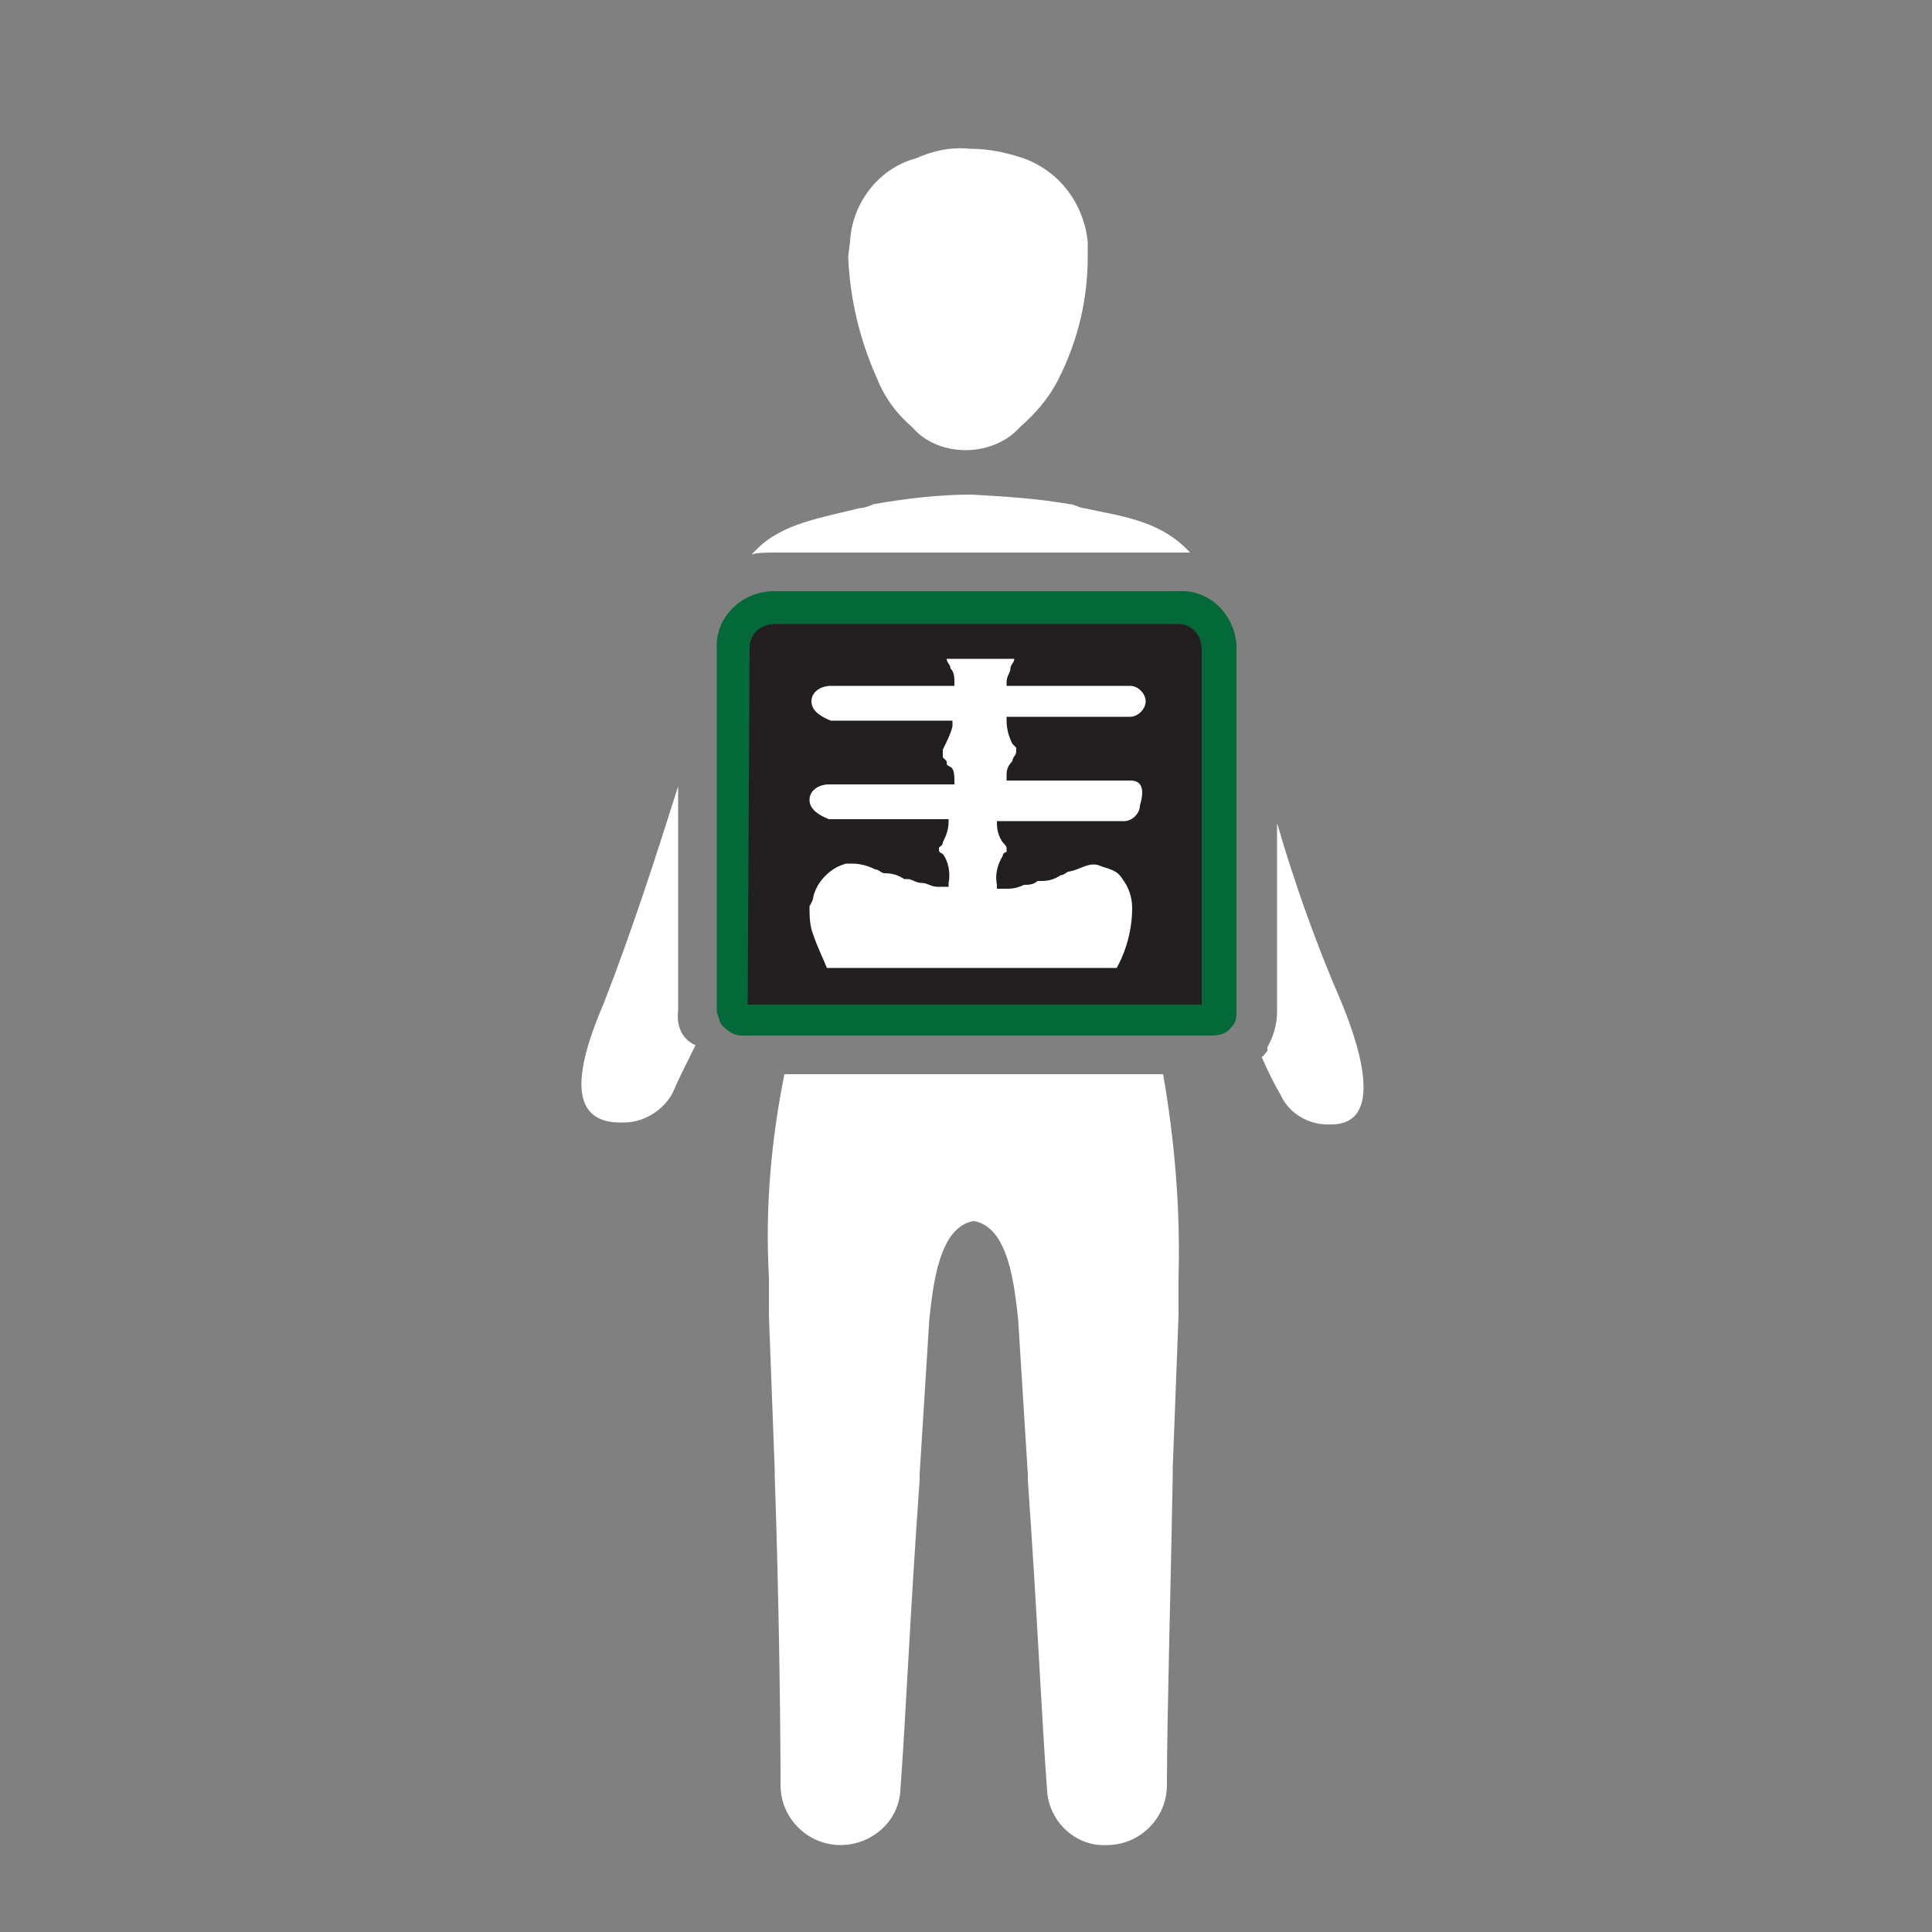<?xml version="1.0" encoding="utf-8"?>
<!-- Generator: Adobe Illustrator 26.0.1, SVG Export Plug-In . SVG Version: 6.00 Build 0)  -->
<svg version="1.1" id="Layer_1" xmlns="http://www.w3.org/2000/svg" xmlns:xlink="http://www.w3.org/1999/xlink" x="0px" y="0px"
	 viewBox="0 0 100 100" style="enable-background:new 0 0 100 100;" xml:space="preserve">
<rect x="0" y="0" width="100" height="100" fill="#808080" stroke="none"/>
<style type="text/css">
	.st0{fill:#231F20;}
	.st1{fill:#FFFFFF;}
	.st2{fill:#046938;}
</style>
<path class="st0" d="M40.5,30.6h20.2c1.6,0,3,1.3,3,3v18.1c0,0.9-0.7,1.7-1.7,1.7H39c-0.9,0-1.6-0.7-1.6-1.6v-18
	C37.4,32,38.8,30.6,40.5,30.6z"/>
<path class="st1" d="M58.5,40.4h-6.4v-0.3c0-0.3,0.1-0.5,0.3-0.7c0-0.2,0.2-0.3,0.2-0.5v-0.2l-0.2-0.2c-0.2-0.4-0.3-0.8-0.3-1.2
	v-0.2h6.4c0.4,0,0.8-0.4,0.8-0.8c0-0.4-0.4-0.8-0.8-0.8c0,0,0,0,0,0h-6.4v-0.2c0-0.3,0.2-0.5,0.2-0.7s0.2-0.3,0.2-0.5h-3.5
	c0,0.2,0.2,0.3,0.2,0.5c0.2,0.2,0.2,0.5,0.2,0.7v0.2H43c-0.5,0-1,0.3-1,0.8s0.5,0.8,1,1h6.3v0.3c-0.1,0.4-0.3,0.8-0.5,1.2v0.4
	l0.2,0.2c0,0.2,0,0.2,0.2,0.3s0.2,0.5,0.2,0.7v0.2h-6.5c-0.5,0-1,0.3-1,0.8s0.5,0.8,1,1h6.2v0.1c0,0.4-0.1,0.7-0.3,1.1
	c0,0.2-0.2,0.2-0.2,0.3l0,0c0,0.2,0,0.2,0.2,0.3c0.3,0.4,0.4,1,0.3,1.5v0.2h-0.6c-0.3,0-0.5-0.2-0.8-0.2s-0.5-0.2-0.7-0.2h-0.2
	c-0.3-0.2-0.6-0.3-1-0.3c-0.2,0-0.3-0.2-0.5-0.2c-0.4-0.2-0.8-0.3-1.2-0.3h-0.3c-0.8,0.2-1.5,0.9-1.7,1.7c0,0.2-0.2,0.5-0.2,0.5
	c0,0.5,0,1,0.2,1.5c0.2,0.6,0.5,1.2,0.7,1.7h15c0.5-0.9,0.8-2,0.8-3.1c0-0.6-0.2-1.1-0.5-1.5c-0.3-0.5-0.7-0.5-1.2-0.7
	s-1,0.2-1.5,0.3c-0.2,0-0.3,0.2-0.5,0.2c-0.3,0.2-0.6,0.3-1,0.3h-0.2c-0.2,0.2-0.5,0.2-0.7,0.2c-0.2,0.1-0.5,0.2-0.8,0.2h-0.6v-0.2
	c-0.1-0.5,0-1,0.3-1.5c0-0.1,0.1-0.2,0.2-0.2l0,0v-0.2c0-0.1-0.1-0.2-0.2-0.3c-0.2-0.3-0.3-0.6-0.3-1v-0.1h6.6
	c0.4,0,0.8-0.4,0.8-0.8C59.3,40.7,59,40.4,58.5,40.4z"/>
<path class="st1" d="M44,12.5c0.1-2,1.5-3.8,3.4-4.3c0.9-0.4,1.8-0.6,2.8-0.5c1,0,1.9,0.2,2.8,0.5c1.9,0.7,3.1,2.4,3.3,4.3v0.8
	c0,2.2-0.5,4.3-1.5,6.3c-0.5,1-1.2,1.8-2,2.5c-0.7,0.8-1.8,1.2-2.8,1.2c-1.1,0-2.1-0.4-2.8-1.2c-0.8-0.7-1.4-1.5-1.8-2.5
	c-0.9-2-1.4-4.1-1.5-6.3L44,12.5z"/>
<path class="st2" d="M62.7,53.6H38.4c-0.4,0-0.7-0.2-1-0.5c-0.2-0.2-0.2-0.5-0.3-0.7V33.6c-0.1-1.6,1.2-2.9,2.8-3c0.1,0,0.1,0,0.2,0
	H61c1.6-0.1,2.9,1.2,3,2.8c0,0.1,0,0.1,0,0.2v18.9c0,0.3-0.1,0.5-0.3,0.7C63.5,53.5,63.1,53.6,62.7,53.6z M38.7,52h23.5V33.6
	c0-0.7-0.5-1.3-1.2-1.3c0,0,0,0-0.1,0H40.1c-0.7,0-1.3,0.5-1.3,1.2c0,0,0,0,0,0.1L38.7,52L38.7,52z"/>
<path class="st1" d="M69.4,51.8c-1.3-3-2.4-6.1-3.3-9.2v9.8c0,0.6-0.2,1.3-0.5,1.8v0.2c-0.2,0.2-0.2,0.3-0.3,0.3
	c0.3,0.7,0.7,1.5,1,2c0.4,0.9,1.4,1.5,2.4,1.5h0.2C71.9,58.2,70.1,53.5,69.4,51.8z"/>
<path class="st1" d="M35.1,52.3V40.7c-1.2,3.8-2.4,7.5-3.8,11.1c-0.7,1.7-2.7,6.3,0.8,6.3h0.2c1,0,2-0.6,2.5-1.5
	c0.3-0.7,0.7-1.5,1.2-2.5C35.3,53.8,35,53.1,35.1,52.3z"/>
<path class="st1" d="M40.1,28.6h21.5l-0.2-0.2c-1.5-1.5-3.5-1.7-5.3-2.1c-0.2,0-0.5-0.2-0.7-0.2l0,0c-1.7-0.3-3.4-0.4-5.1-0.5
	c-1.7,0-3.4,0.2-5.1,0.5l0,0c-0.2,0.1-0.5,0.2-0.7,0.2c-2,0.5-4,0.8-5.3,2.1l-0.3,0.3C39.2,28.6,39.7,28.6,40.1,28.6z"/>
<path class="st1" d="M40.6,55.6c-0.7,3.5-1,7-0.8,10.5v2l0.3,8v0.3c0.2,5.7,0.3,12.3,0.3,16l0,0c0,1.7,1.4,3.1,3.1,3.1
	c1.6,0,3-1.2,3.1-2.8c0.3-4.1,0.5-9.1,1-16.1v-0.3l0.5-8c0.2-1.8,0.5-4.8,2.3-5.1c1.8,0.3,2.1,3.3,2.3,5.1l0.5,8v0.3
	c0.5,7.1,0.7,12.1,1,16.1c0.1,1.6,1.5,2.9,3.1,2.8c1.7,0,3.1-1.4,3.1-3.1l0,0c0-3.5,0.2-10.2,0.3-16V76l0.3-7.9v-2
	c0.1-3.5-0.2-7.1-0.8-10.5L40.6,55.6z"/>
</svg>
